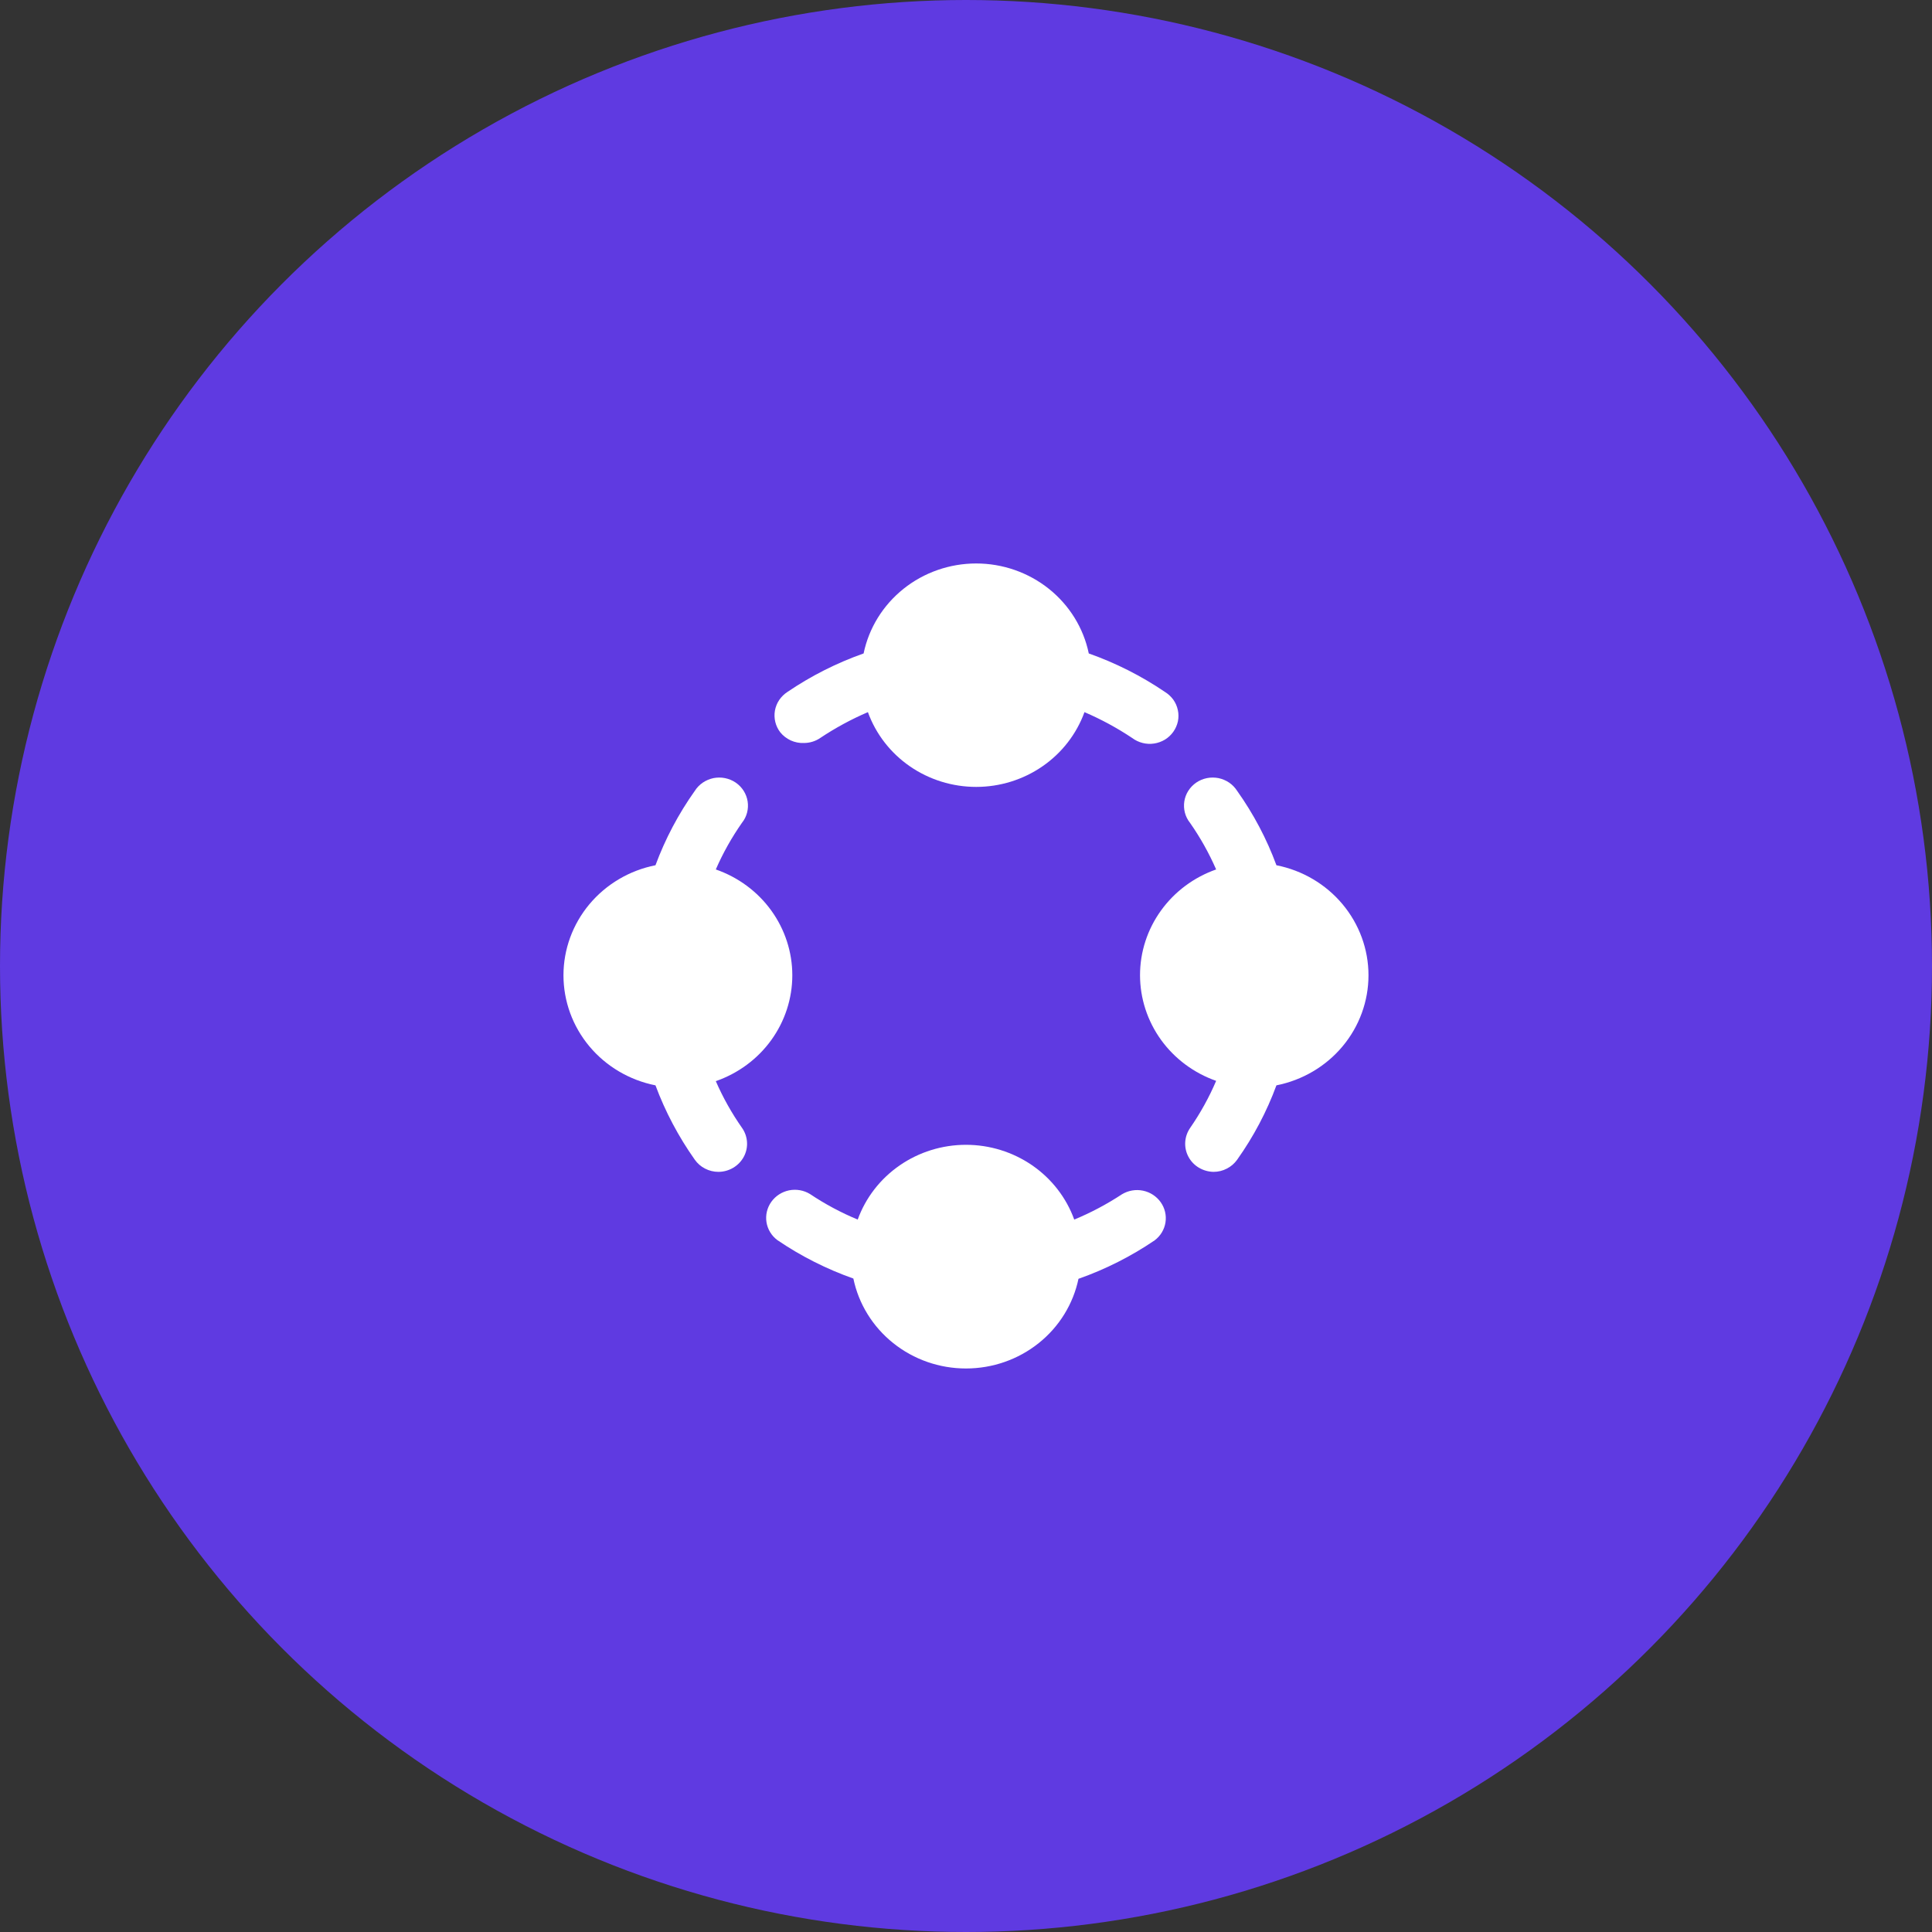<svg width="40" height="40" viewBox="0 0 40 40" fill="none" xmlns="http://www.w3.org/2000/svg">
<rect x="0" y="0" width="40" height="40" fill="#333333" stroke="none"/>
<circle cx="20" cy="20" r="20" fill="#5F3AE1"/>
<path d="M16.643 15.383C16.764 15.383 16.883 15.347 16.982 15.279C17.294 15.071 17.624 14.892 17.969 14.744C18.133 15.197 18.437 15.589 18.838 15.866C19.24 16.143 19.719 16.292 20.211 16.292C20.702 16.292 21.182 16.143 21.583 15.866C21.985 15.589 22.288 15.197 22.453 14.744C22.798 14.892 23.128 15.071 23.44 15.279C23.504 15.327 23.577 15.362 23.655 15.382C23.733 15.402 23.814 15.406 23.894 15.394C23.974 15.382 24.05 15.354 24.119 15.313C24.187 15.271 24.246 15.216 24.292 15.151C24.338 15.086 24.37 15.013 24.387 14.936C24.403 14.859 24.403 14.779 24.386 14.702C24.37 14.624 24.338 14.551 24.292 14.486C24.245 14.422 24.186 14.367 24.118 14.325C23.63 13.994 23.1 13.726 22.542 13.529C22.433 13.003 22.141 12.531 21.716 12.191C21.291 11.852 20.76 11.666 20.211 11.666C19.662 11.666 19.13 11.852 18.706 12.191C18.281 12.531 17.989 13.003 17.88 13.529C17.321 13.726 16.792 13.994 16.304 14.325C16.236 14.369 16.178 14.426 16.133 14.492C16.088 14.559 16.058 14.634 16.044 14.712C16.03 14.791 16.033 14.871 16.052 14.949C16.071 15.026 16.106 15.099 16.155 15.162C16.213 15.234 16.288 15.291 16.372 15.33C16.457 15.368 16.55 15.387 16.643 15.383Z" fill="white"/>
<path d="M14.386 24.012C14.441 24.089 14.513 24.152 14.598 24.195C14.683 24.239 14.778 24.262 14.873 24.262C14.982 24.262 15.088 24.232 15.181 24.177C15.274 24.122 15.349 24.043 15.4 23.949C15.45 23.855 15.473 23.75 15.466 23.644C15.459 23.538 15.423 23.436 15.361 23.349C15.149 23.046 14.967 22.722 14.82 22.384C15.283 22.223 15.684 21.927 15.968 21.534C16.251 21.142 16.404 20.673 16.404 20.192C16.404 19.712 16.251 19.243 15.968 18.851C15.684 18.458 15.283 18.162 14.82 18.001C14.967 17.663 15.149 17.339 15.361 17.036C15.411 16.974 15.447 16.902 15.467 16.826C15.487 16.749 15.491 16.67 15.479 16.592C15.467 16.514 15.438 16.439 15.396 16.372C15.353 16.305 15.297 16.247 15.231 16.202C15.164 16.157 15.089 16.126 15.01 16.11C14.931 16.094 14.85 16.095 14.771 16.11C14.692 16.127 14.617 16.158 14.551 16.203C14.485 16.248 14.428 16.306 14.386 16.373C14.047 16.85 13.773 17.368 13.571 17.914C13.034 18.02 12.55 18.306 12.203 18.721C11.856 19.136 11.666 19.656 11.666 20.192C11.666 20.729 11.856 21.249 12.203 21.664C12.55 22.079 13.034 22.364 13.571 22.471C13.774 23.017 14.048 23.534 14.386 24.012Z" fill="white"/>
<path d="M22.33 26.476C22.889 26.279 23.419 26.011 23.906 25.68C24.027 25.589 24.107 25.456 24.13 25.309C24.153 25.161 24.117 25.011 24.03 24.889C23.943 24.767 23.811 24.681 23.662 24.651C23.513 24.621 23.358 24.648 23.228 24.727C22.917 24.931 22.587 25.107 22.241 25.25C22.077 24.797 21.773 24.405 21.372 24.128C20.97 23.851 20.491 23.702 19.999 23.702C19.508 23.702 19.028 23.851 18.627 24.128C18.226 24.405 17.922 24.797 17.758 25.25C17.411 25.106 17.081 24.929 16.77 24.721C16.641 24.642 16.486 24.615 16.336 24.645C16.187 24.676 16.056 24.761 15.969 24.883C15.882 25.005 15.846 25.156 15.869 25.303C15.892 25.45 15.972 25.583 16.093 25.674C16.58 26.006 17.11 26.273 17.668 26.471C17.777 26.996 18.069 27.469 18.494 27.808C18.919 28.148 19.451 28.333 19.999 28.333C20.548 28.333 21.08 28.148 21.505 27.808C21.93 27.469 22.221 26.996 22.33 26.471V26.476Z" fill="white"/>
<path d="M26.427 17.914C26.226 17.368 25.952 16.85 25.613 16.373C25.57 16.306 25.514 16.248 25.448 16.203C25.382 16.158 25.307 16.127 25.228 16.11C25.149 16.095 25.067 16.094 24.988 16.11C24.909 16.126 24.834 16.157 24.768 16.202C24.702 16.247 24.646 16.305 24.603 16.372C24.56 16.439 24.532 16.514 24.52 16.592C24.508 16.67 24.512 16.749 24.532 16.826C24.552 16.902 24.588 16.974 24.638 17.036C24.85 17.339 25.031 17.663 25.179 18.001C24.718 18.163 24.319 18.46 24.037 18.852C23.755 19.243 23.603 19.71 23.603 20.189C23.603 20.669 23.755 21.136 24.037 21.528C24.319 21.919 24.718 22.216 25.179 22.378C25.034 22.718 24.854 23.043 24.643 23.349C24.582 23.436 24.546 23.537 24.539 23.642C24.532 23.748 24.554 23.853 24.604 23.947C24.653 24.041 24.728 24.12 24.82 24.175C24.912 24.23 25.017 24.26 25.125 24.262C25.221 24.262 25.316 24.239 25.4 24.195C25.485 24.152 25.558 24.089 25.613 24.012C25.952 23.535 26.226 23.017 26.427 22.471C26.965 22.364 27.449 22.079 27.796 21.664C28.143 21.249 28.333 20.729 28.333 20.192C28.333 19.656 28.143 19.136 27.796 18.721C27.449 18.306 26.965 18.02 26.427 17.914Z" fill="white"/>
</svg>
